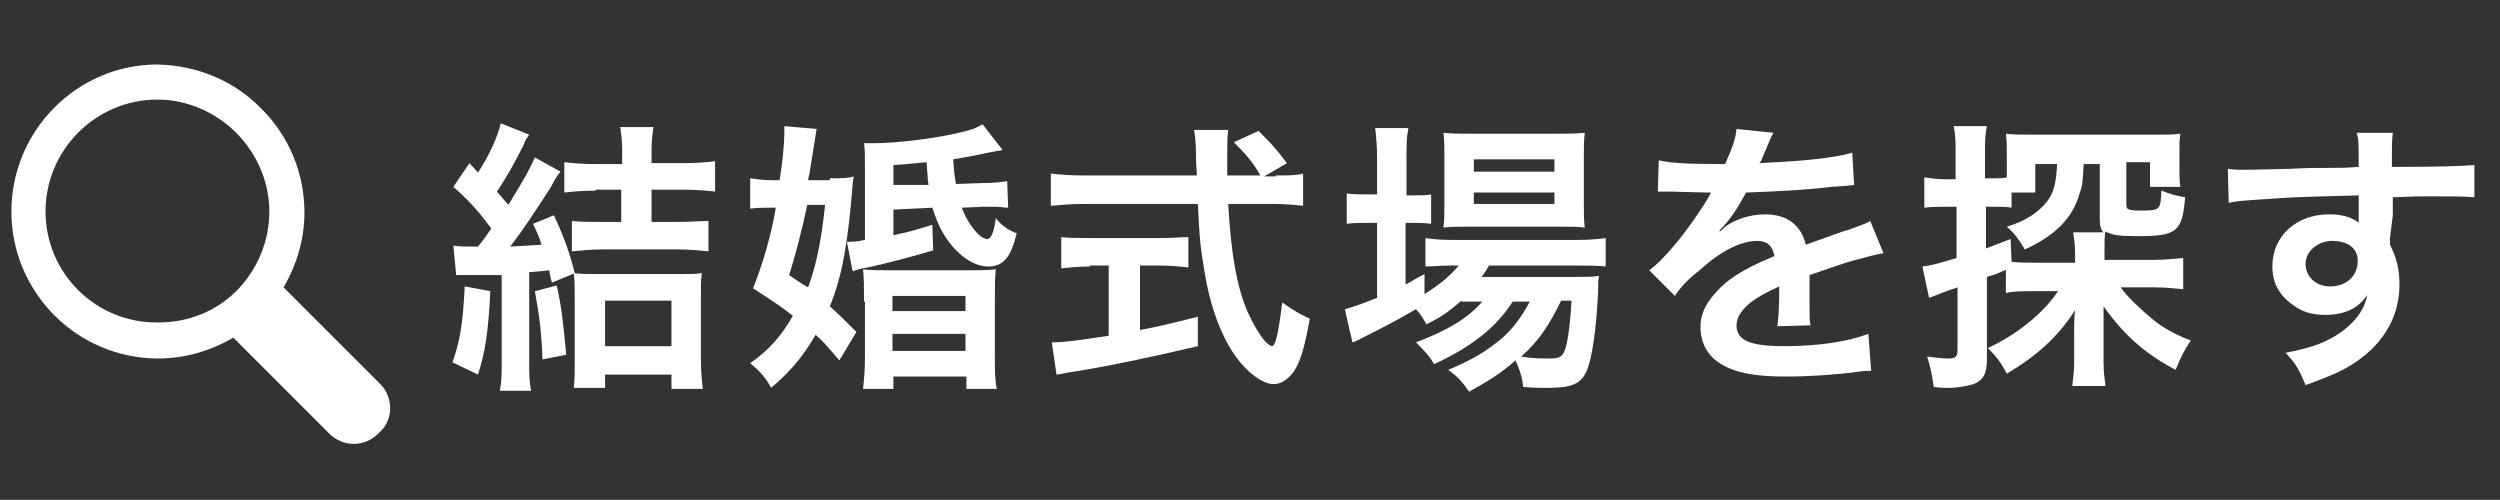 <?xml version="1.0" encoding="utf-8"?>
<!-- Generator: Adobe Illustrator 27.3.1, SVG Export Plug-In . SVG Version: 6.00 Build 0)  -->
<svg version="1.1" id="btn_base_online_inner.svg" xmlns="http://www.w3.org/2000/svg" xmlns:xlink="http://www.w3.org/1999/xlink"
	 x="0px" y="0px" viewBox="0 0 263.6 52.7" style="enable-background:new 0 0 263.6 52.7;" xml:space="preserve">
<rect x="0" y="0" width="263.6" height="52.7" fill="#333333" stroke="none"/>
<style type="text/css">
	.st0{fill:#FFFFFF;}
</style>
<path class="st0" d="M40,40.4L29.9,30.3c1.4-2.4,2.2-5.1,2.2-7.9c0-4.1-1.6-8-4.5-10.9c-2.9-3-6.8-4.6-11-4.7
	c-8.5,0-15.4,7-15.4,15.5s6.9,15.5,15.5,15.5c2.8,0,5.5-0.8,7.9-2.2l10.1,10.1c0.7,0.7,1.6,1.1,2.6,1.1s1.9-0.4,2.6-1.1l0.2-0.2
	C41.5,44.2,41.5,41.8,40,40.4z M4.8,22.3c0-6.5,5.3-11.8,11.8-11.8c3.1,0,6.1,1.3,8.3,3.5s3.5,5.2,3.5,8.3c0,3.2-1.3,6.1-3.3,8.2
	l-0.2,0.2c-2.1,2.1-5,3.3-8.2,3.3C10.1,34.1,4.8,28.8,4.8,22.3z"/>
<g>
	<path class="st0" d="M51.7,30.7c-0.2,4.1-0.5,6.3-1.3,8.8l-2.7-1.3c0.8-2.2,1.1-4,1.3-8L51.7,30.7z M47.8,25.9
		c0.8,0.1,1.2,0.1,2,0.1c0.1,0,0.3,0,0.6,0c0.8-1,0.9-1.2,1.4-1.9c-1.4-1.9-2.3-2.9-4-4.4l1.7-2.5l0.9,1c1.3-2,2.1-3.9,2.4-5.2
		l3,1.2c-0.2,0.3-0.4,0.5-0.6,1.1c-1,2-1.8,3.4-2.8,4.9c0.5,0.6,0.6,0.7,1.2,1.4c1.9-3.1,2.1-3.5,2.8-5l2.7,1.5
		c-0.4,0.5-0.6,0.8-1,1.6c-1.8,2.8-3,4.6-4.3,6.3c1.5-0.1,2-0.1,3.3-0.2c-0.3-1-0.5-1.3-0.9-2.2l2.2-0.9c0.9,1.9,1.6,3.7,2.2,6.1
		l-2.4,1c-0.2-0.6-0.2-0.9-0.3-1.3c-0.9,0.1-0.9,0.1-2.1,0.2v9.3c0,1.5,0,2.2,0.2,3.2h-3.3c0.2-1,0.2-1.7,0.2-3.2v-9L48.1,29
		L47.8,25.9z M58.7,30.1c0.5,2.2,0.7,4,1,7.3l-2.5,0.5c-0.1-2.8-0.3-4.4-0.8-7.2L58.7,30.1z M62.8,20.1c-1.4,0-2.4,0.1-3.3,0.2v-3.2
		c0.9,0.1,1.8,0.2,3.3,0.2h2.8v-1.6c0-0.9-0.1-1.6-0.2-2.3h3.5c-0.1,0.7-0.2,1.4-0.2,2.3v1.5h3.4c1.5,0,2.4-0.1,3.3-0.2v3.2
		c-0.9-0.1-2-0.2-3.3-0.2h-3.4v3.4h2.8c1.4,0,2.3-0.1,3.2-0.1v3.2c-1-0.1-2-0.2-3.2-0.2h-8c-1.1,0-2.2,0.1-3.2,0.2v-3.2
		c0.9,0.1,1.9,0.1,3.2,0.1h2v-3.4H62.8z M63.8,40.9h-3.3c0.1-0.9,0.1-1.7,0.1-2.9v-6.3c0-1.5,0-2-0.1-2.9c0.8,0.1,1.5,0.1,2.7,0.1
		h8.2c1.3,0,2,0,2.6-0.1c-0.1,0.7-0.1,1.5-0.1,2.9v6.1c0,1.2,0.1,2.3,0.2,3.2h-3.3v-1.5h-7V40.9z M63.8,36.5h7v-4.8h-7V36.5z"/>
	<path class="st0" d="M87.5,18.8c1.3,0,1.9,0,2.5-0.2c0,0.4-0.1,0.5-0.1,0.9c-0.5,6.2-1.1,9.6-2.4,12.8c1,0.9,1.5,1.4,2.8,2.7
		l-1.8,3c-1.2-1.4-1.6-1.9-2.5-2.7c-1.4,2.4-2.7,3.9-4.7,5.6c-0.5-1-1.2-1.8-2.2-2.6c2-1.4,3.3-2.9,4.5-5c-1.4-1.1-2.2-1.6-4.2-2.9
		c1-2.5,1.9-5.5,2.4-8.5h-0.5c-0.8,0-1.5,0-2.2,0.1v-3.2c0.8,0.1,1.3,0.2,2.4,0.2h0.7c0.3-1.8,0.5-3.9,0.5-4.9c0-0.2,0-0.4,0-0.8
		l3.4,0.3c-0.1,0.6-0.1,0.6-0.7,4.4c0,0.3-0.1,0.4-0.2,1H87.5z M85.1,21.7c-0.5,2.4-1.3,5.5-1.9,7.3c1,0.7,1.3,0.9,2,1.3
		c0.9-2.4,1.4-5,1.8-8.7H85.1z M94.2,22.1v2.7c1.9-0.4,2.5-0.6,4.1-1.1l0.1,2.7c-2,0.6-5,1.4-6.9,1.8c-0.6,0.1-0.7,0.1-1.6,0.4
		l-0.6-3.1c0.5,0,0.9,0,1.9-0.2V18c0-1.7,0-2.3-0.1-2.9c0.4,0,0.8,0,1,0c2.7,0,7.3-0.6,9.8-1.3c0.8-0.2,1.2-0.4,1.7-0.7l2.1,2.7
		c-0.2,0.1-0.4,0.1-0.5,0.1c-0.5,0.1-0.5,0.1-1,0.2c-0.9,0.2-2.5,0.5-3.7,0.7c0.1,1.1,0.1,1.6,0.3,2.6l2.8-0.1
		c1.3,0,1.9-0.1,2.6-0.2l0.1,2.8c-0.5,0-0.8-0.1-1.3-0.1c-0.3,0-1.2,0-1.4,0l-2.2,0.1c0.7,1.8,1.9,3.3,2.7,3.3
		c0.4,0,0.7-0.7,0.9-2.2c0.6,0.8,1.4,1.3,2.2,1.6c-0.6,2.5-1.4,3.5-3,3.5c-1.4,0-3-1-4.3-2.8c-0.7-1-1.1-1.9-1.6-3.4L94.2,22.1z
		 M91.1,31.8c0-1.8,0-2.4-0.1-3.4c1,0.1,1.5,0.1,3.3,0.1h7.4c1.6,0,2.3,0,3.3-0.1c-0.1,1-0.1,1.6-0.1,3.4v5.8c0,1.4,0,2.5,0.2,3.4
		h-3.2v-1.3h-7.7V41h-3.2c0.1-0.9,0.2-1.9,0.2-3.4V31.8z M94.1,32.8h7.7v-1.6h-7.7V32.8z M94.1,37h7.7v-1.8h-7.7V37z M97.9,19.5
		c-0.1-0.7-0.1-1.2-0.2-2.4c-1.2,0.1-1.8,0.2-3.5,0.3v2.1L97.9,19.5z"/>
	<path class="st0" d="M134.5,18.5c1.4,0,2.2,0,2.9-0.2v3.4c-0.8-0.1-2-0.2-3.5-0.2h-4.4c0.3,5.2,0.9,8.8,2.1,11.5
		c0.6,1.3,1.2,2.3,1.8,3c0.3,0.3,0.6,0.5,0.7,0.5c0.4,0,0.7-1.4,1.1-4.6c1.3,0.9,1.8,1.2,2.9,1.7c-0.5,2.9-1,4.6-1.7,5.6
		c-0.6,0.8-1.3,1.3-2.1,1.3c-1.1,0-2.7-1.1-4-2.9c-1.5-2.1-2.7-5.2-3.3-9c-0.4-2.4-0.5-3-0.7-7.1h-12c-1.3,0-2.4,0.1-3.5,0.2v-3.4
		c0.9,0.1,2,0.2,3.5,0.2h11.9c-0.1-1.6-0.1-1.6-0.1-2.5c0-0.8-0.1-1.8-0.2-2.3h3.6c-0.1,0.8-0.1,1.6-0.1,2.4c0,0.5,0,1.4,0,2.4h3.5
		c-0.8-1.4-1.5-2.2-2.8-3.5l2.6-1.2c1.3,1.3,1.7,1.7,3,3.4l-2.4,1.4H134.5z M114.9,28.1c-1.1,0-2.2,0.1-3,0.2V25
		c0.8,0.1,1.8,0.1,3.1,0.1h7.3c1.3,0,2.3-0.1,3-0.1v3.2c-0.9-0.1-1.9-0.2-3-0.2h-2.1v6.8c2.1-0.4,3.3-0.7,6.1-1.4v3.1
		c-5.1,1.2-9.8,2.2-13.8,2.8c-0.3,0.1-0.6,0.1-1.1,0.2l-0.5-3.4c1.3,0,2.7-0.2,6-0.7v-7.4H114.9z"/>
	<path class="st0" d="M154.1,31.7c-1.3,1.1-1.9,1.6-3.7,2.5c-0.4-0.7-0.5-0.9-1.1-1.6c-1.7,1-3.2,1.8-6,3.2c0,0-0.2,0.1-0.4,0.2
		c-0.1,0-0.2,0.1-0.3,0.1l-0.8-3.5c0.8-0.2,1.9-0.6,3.4-1.2v-7.9h-0.9c-0.9,0-1.6,0-2.3,0.1v-3.2c0.7,0.1,1.4,0.1,2.4,0.1h0.8v-3.7
		c0-1.5-0.1-2.4-0.2-3.3h3.5c-0.2,1-0.2,1.8-0.2,3.4v3.7h0.5c1,0,1.6,0,2.1-0.1v3.1c-0.7-0.1-1.3-0.1-2.1-0.1h-0.6V30
		c0.8-0.4,1-0.6,2-1.1v2.1c1.6-1,2.7-1.9,3.6-3h-0.7c-1.3,0-2.1,0.1-2.8,0.1v-3c0.7,0.1,1.5,0.2,2.8,0.2h13.1c1.4,0,2.4-0.1,3.1-0.2
		v3c-0.8-0.1-1.8-0.1-3.1-0.1h-9.2c-0.3,0.5-0.4,0.7-0.8,1.2h9.5c1.5,0,2,0,2.9-0.1c-0.1,0.5-0.1,0.9-0.1,1.8
		c-0.2,3.8-0.6,6.8-1.2,8.2c-0.6,1.4-1.6,1.8-4.2,1.8c-0.8,0-1.3,0-2.5-0.1c-0.1-1.1-0.4-1.9-0.8-2.8c-1.6,1.4-2.9,2.2-4.9,3.3
		c-0.7-1-1.1-1.5-2.2-2.3c2.6-1.1,3.9-1.9,5.5-3.2c1.2-1,2.2-2.3,3.1-4h-1.8c-1.8,2.8-4.4,4.8-8.3,6.6c-0.5-0.9-1-1.4-1.9-2.3
		c3.4-1.3,5.4-2.5,7-4.3H154.1z M155,23.9c-1.2,0-2.2,0-2.8,0.1c0.1-0.8,0.1-1.7,0.1-2.9v-4.4c0-1.3,0-1.8-0.1-2.7
		c0.9,0.1,1.6,0.1,3,0.1h8.7c1.5,0,2.3,0,3.2-0.1c-0.1,0.8-0.1,1.4-0.1,3v4.1c0,1.3,0,2.2,0.1,2.9c-0.6-0.1-1.5-0.1-2.7-0.1H155z
		 M155.4,18.1h8.5v-1.3h-8.5V18.1z M155.4,21.5h8.5v-1.2h-8.5V21.5z M164.6,31.7c-1.2,2.5-2.3,4.2-4.2,5.9c1.2,0.2,2.2,0.2,3.1,0.2
		c1.1,0,1.4-0.3,1.7-1.6c0.2-1,0.4-2.4,0.5-4.5H164.6z"/>
	<path class="st0" d="M174.9,16.9c1.2,0.3,3.1,0.4,7,0.4c0.8-1.8,1.1-2.7,1.2-3.7l3.9,0.4c-0.2,0.3-0.2,0.3-1.2,2.7
		c-0.1,0.3-0.2,0.4-0.3,0.5c0.2,0,0.2,0,1.9-0.1c3.5-0.2,6.2-0.5,7.9-1l0.2,3.4c-0.8,0.1-0.8,0.1-2.4,0.2c-2.2,0.3-6,0.5-9,0.6
		c-0.9,1.7-1.7,2.9-2.8,4l0,0.1c0.2-0.1,0.2-0.1,0.6-0.5c1.1-0.8,2.7-1.3,4.2-1.3c2.3,0,3.8,1.1,4.3,3.2c2.3-0.8,3.8-1.4,4.6-1.6
		c1.6-0.6,1.7-0.6,2.2-0.9l1.4,3.4c-0.8,0.1-1.7,0.4-3.3,0.8c-0.4,0.1-1.9,0.6-4.5,1.5v0.3c0,0.8,0,0.8,0,1.2c0,0.3,0,0.8,0,1.2
		c0,0.5,0,0.8,0,1c0,0.7,0,1.1,0.1,1.6l-3.5,0.1c0.1-0.5,0.2-2.1,0.2-3.5c0-0.4,0-0.4,0-0.7c-1.5,0.7-2.2,1.1-2.9,1.6
		c-1,0.8-1.6,1.6-1.6,2.5c0,1.6,1.4,2.2,5.1,2.2c3.6,0,6.7-0.5,8.8-1.3l0.3,3.9c-0.5,0-0.7,0-1.4,0.1c-2.2,0.3-5,0.5-7.7,0.5
		c-3.2,0-5.2-0.4-6.7-1.3c-1.4-0.8-2.2-2.2-2.2-3.9c0-1.2,0.4-2.2,1.3-3.3c1.4-1.7,3.1-2.8,6.5-4.2c-0.2-1.1-0.8-1.6-1.8-1.6
		c-1.7,0-3.8,1-6.1,3.1c-1.3,1-2,1.8-2.6,2.7l-2.7-2.7c0.8-0.6,1.6-1.4,2.7-2.7c1.2-1.4,3-4,3.6-5.1c0.1-0.2,0.1-0.2,0.2-0.4
		c-0.1,0-0.5,0-0.5,0c-0.5,0-3.1-0.1-3.8-0.1c-0.6,0-0.6,0-0.8,0c-0.1,0-0.3,0-0.5,0L174.9,16.9z"/>
	<path class="st0" d="M211.6,28.4c-1.1,0.5-1.1,0.5-2.1,0.8v8.7c0,1.5-0.4,2.2-1.4,2.6c-0.7,0.2-1.7,0.4-2.7,0.4
		c-0.4,0-0.8,0-1.5-0.1c-0.2-1.3-0.3-1.9-0.7-3.2c0.9,0.1,1.5,0.2,2.2,0.2c0.8,0,1-0.2,1-0.9v-6.6c-0.9,0.3-0.9,0.3-1.7,0.6
		c-0.4,0.2-0.8,0.3-1.3,0.5l-0.7-3.3c0.9-0.1,1.6-0.3,3.6-0.9v-5.4h-1.2c-0.8,0-1.4,0-2.2,0.1v-3.2c0.7,0.1,1.3,0.2,2.2,0.2h1.1
		v-2.5c0-1.4,0-2.1-0.2-3.1h3.5c-0.2,0.9-0.2,1.6-0.2,3v2.5h1c0.6,0,0.9,0,1.3-0.1v-2.5c0-0.8,0-1.4-0.1-2.1
		c0.8,0.1,1.5,0.1,2.9,0.1H227c1.4,0,2.2,0,2.9-0.1c-0.1,0.6-0.1,1-0.1,2v1.6c0,0.9,0,1.4,0.1,2h-3.2v-2.6h-2.5v4.5
		c0,0.5,0.2,0.6,1.6,0.6c2,0,2-0.1,2.1-2.1c1,0.4,1.4,0.5,2.5,0.7c-0.3,3.7-0.9,4.1-5.1,4.1c-1.8,0-2.6-0.1-3.3-0.5
		c-0.1,0.5-0.1,1-0.1,1.7v1.3h5.2c1.2,0,2.1-0.1,3.1-0.2v3.3c-1-0.1-1.9-0.2-3-0.2h-3.6c0.8,1.1,2.1,2.3,3.3,3.3
		c1.2,1,2.5,1.7,4.1,2.3c-0.6,0.9-1,1.6-1.6,3.1c-3.2-1.7-5.4-3.6-7.6-6.7c0,0.4,0,0.8,0,1c0,0.7,0,0.9,0,1.7v3.2
		c0,1,0.1,1.7,0.2,2.5h-3.5c0.1-0.9,0.2-1.6,0.2-2.5V35c0-0.7,0-1.8,0.1-2.3c-1.8,2.8-4,4.8-7.2,6.7c-0.7-1.3-1.1-1.8-2-2.7
		c3-1.4,5.8-3.6,7.4-6h-2.5c-1.3,0-2.2,0-3,0.2V28.4z M212.1,27.6c0.8,0.1,1.5,0.1,2.6,0.1h4.1v-0.8c0-1.1-0.1-1.7-0.2-2.4h3.2
		c-0.3-0.3-0.4-0.7-0.4-1.4v-5.8h-1.7c-0.1,1.7-0.1,2.2-0.4,3c-0.7,2.6-2.5,4.5-5.8,6c-0.6-1-1-1.6-1.9-2.4c2-0.6,3.3-1.5,4.2-2.6
		c0.8-1,1-2.1,1.1-4h-2.3v3h-2.5v1.6c-0.5-0.1-1-0.1-1.7-0.1h-1v4.4c1-0.4,1.3-0.5,2.6-1L212.1,27.6z"/>
	<path class="st0" d="M252,25.1c0,0.1,0,0.4,0,0.7c0.7,1.4,1,2.6,1,4.2c0,3.3-1.6,6.1-4.5,8.1c-1.3,0.9-2.6,1.5-5.4,2.5
		c-0.8-1.9-1.1-2.3-2.1-3.4c2.5-0.5,3.7-0.9,5.1-1.7c2-1.2,3.2-2.7,3.5-4.4c-0.9,1.4-2.4,2.1-4.4,2.1c-1.4,0-2.5-0.3-3.5-1.1
		c-1.4-1-2.1-2.3-2.1-4c0-3.2,2.5-5.5,6-5.5c1.3,0,2.4,0.3,3.1,0.9c0-0.1,0-0.1,0-0.4c0-0.1,0-1.7,0-2.5c-4.3,0.1-7.1,0.2-8.4,0.3
		c-4.5,0.3-4.5,0.3-5.3,0.5l-0.1-3.6c0.7,0.1,0.9,0.1,1.5,0.1c0.8,0,1.2,0,5.1-0.1c2-0.1,2.2-0.1,4.7-0.1c1,0,1,0,2.5-0.1
		c0-2.8,0-2.8-0.2-3.6l3.8,0c-0.1,0.9-0.1,1-0.1,3.6c5.2,0,7.6-0.1,8.7-0.2l0,3.4c-1.1-0.1-2.5-0.1-5-0.1c-0.7,0-1.3,0-3.6,0.1v1.9
		L252,25.1z M245.9,25.4c-1.5,0-2.8,1.1-2.8,2.4c0,1.4,1.1,2.4,2.6,2.4c1.7,0,2.9-1.1,2.9-2.7C248.6,26.2,247.6,25.4,245.9,25.4z"/>
</g>
</svg>
